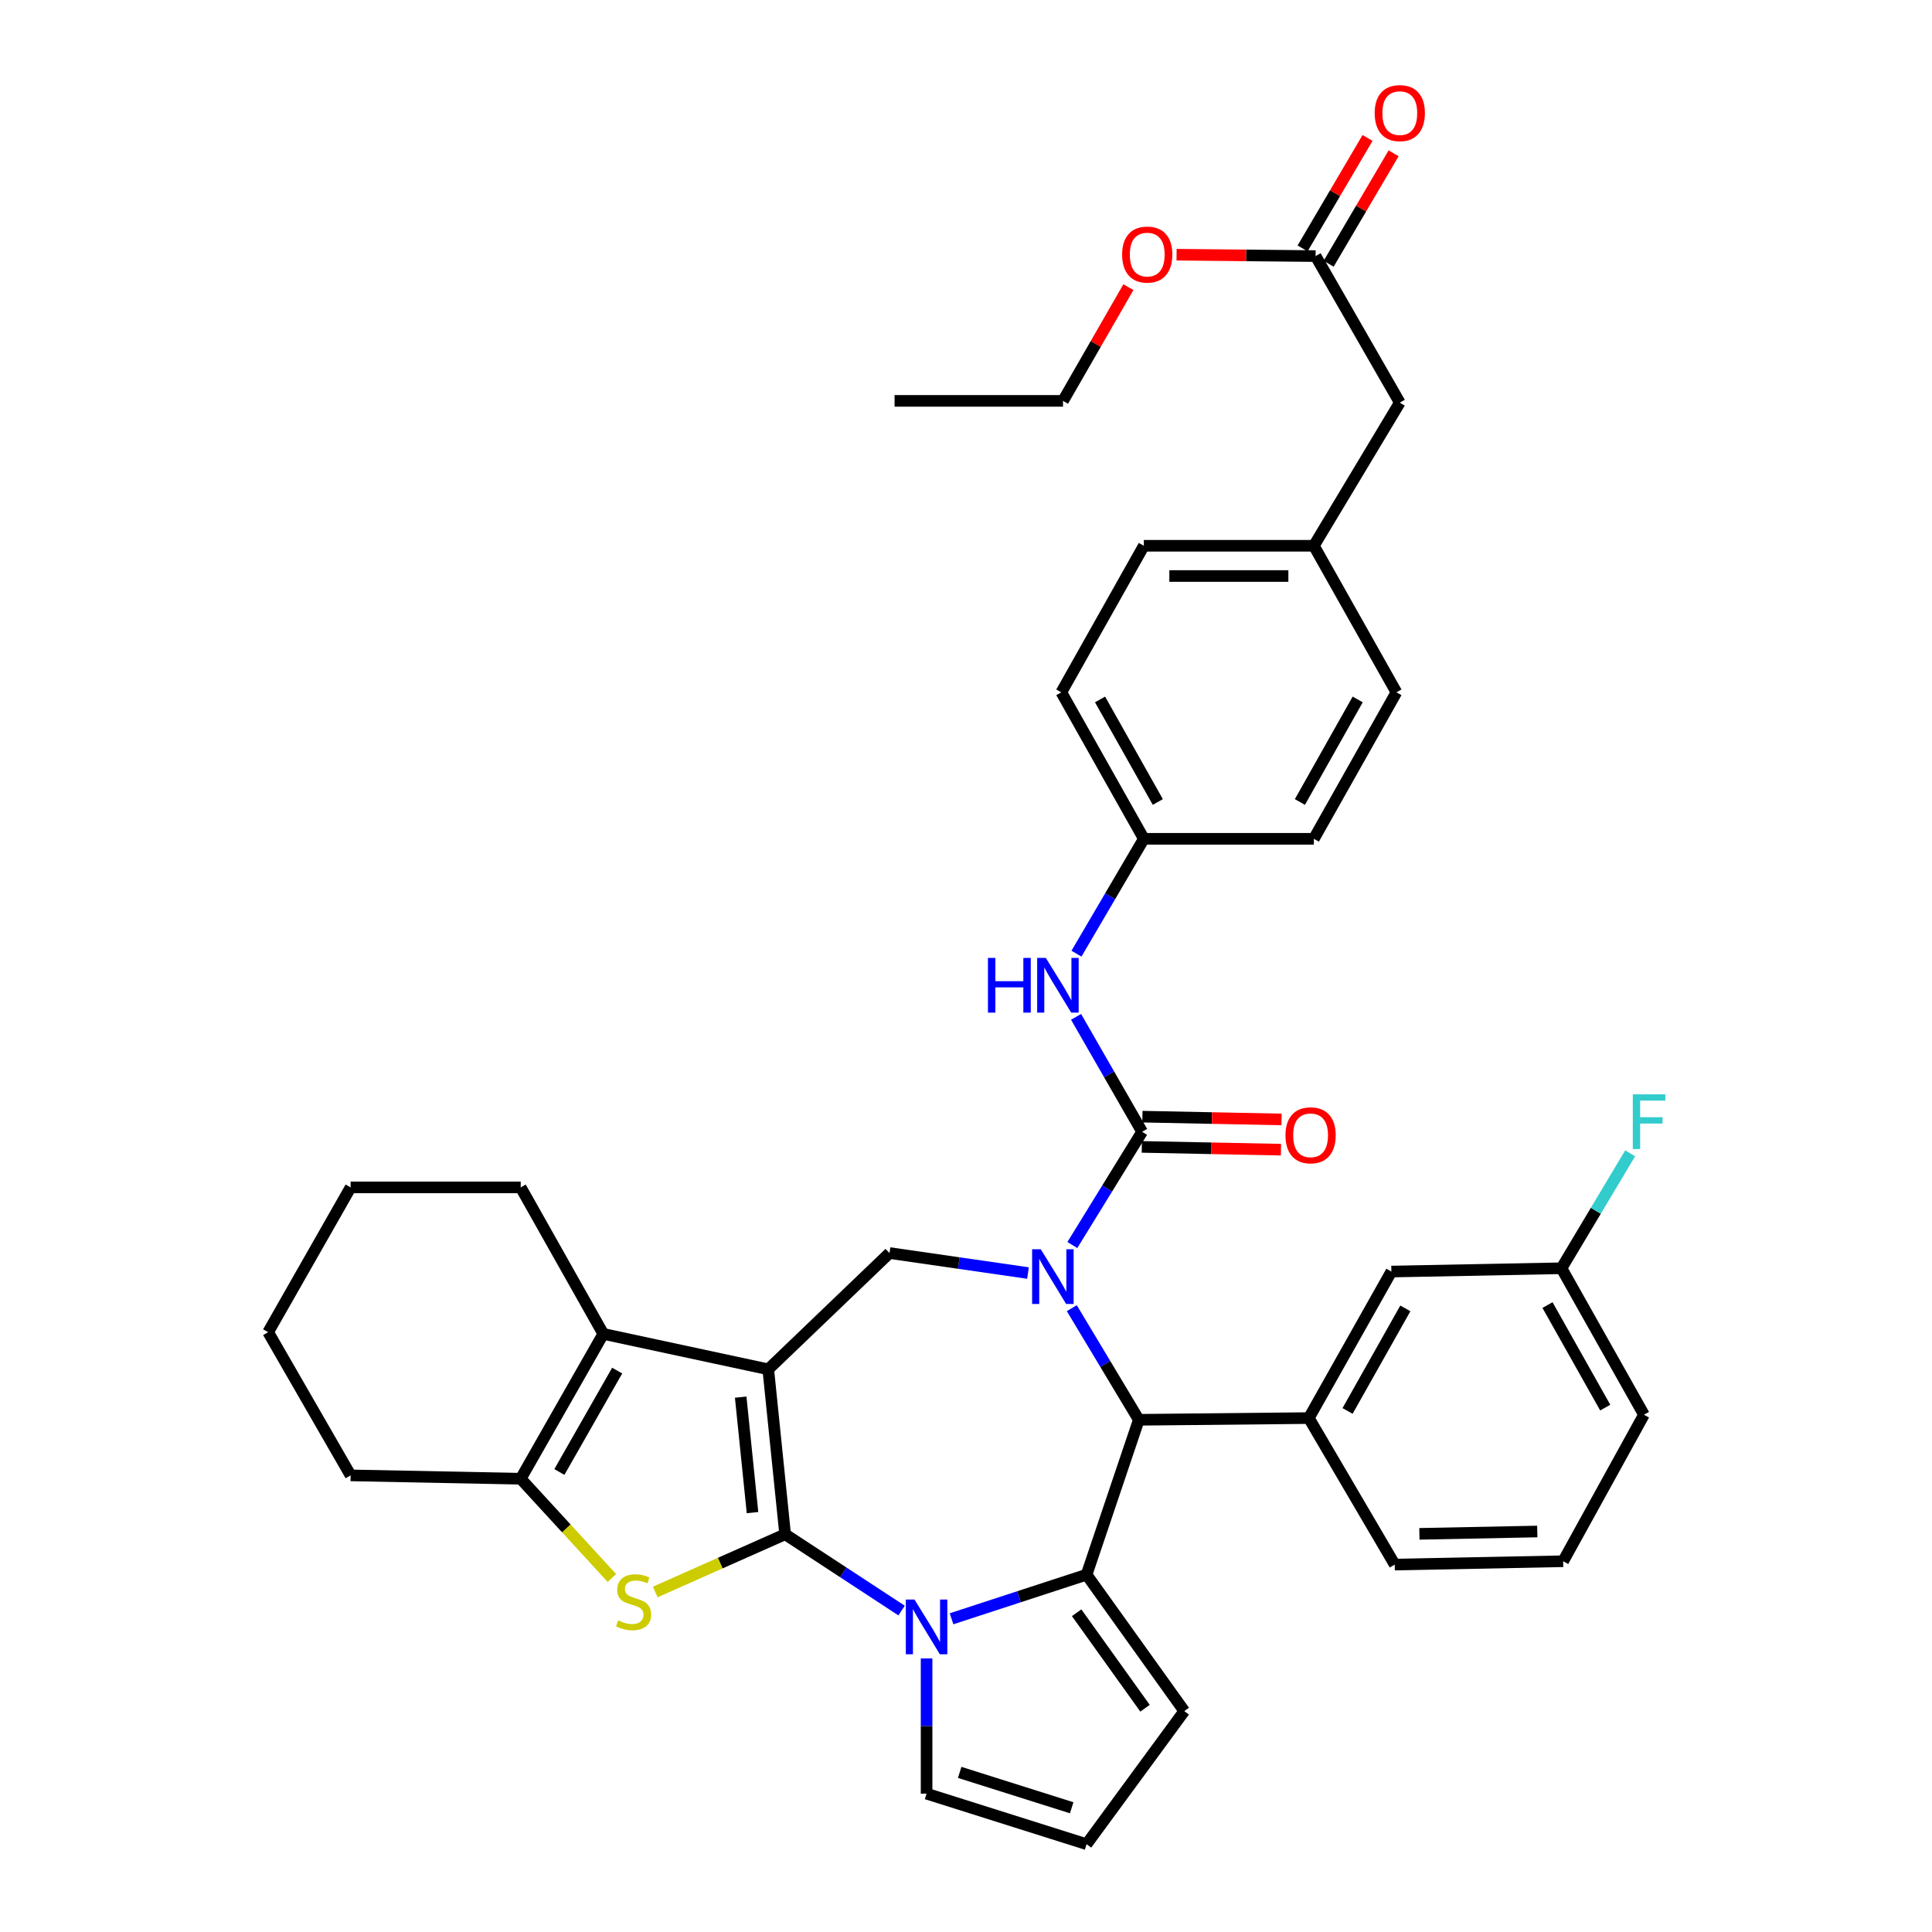 <?xml version='1.0' encoding='iso-8859-1'?>
<svg version='1.1' baseProfile='full'
              xmlns='http://www.w3.org/2000/svg'
                      xmlns:rdkit='http://www.rdkit.org/xml'
                      xmlns:xlink='http://www.w3.org/1999/xlink'
                  xml:space='preserve'
width='1000px' height='1000px' viewBox='0 0 1000 1000'>
<!-- END OF HEADER -->
<rect style='opacity:1.0;fill:#FFFFFF;stroke:none' width='1000' height='1000' x='0' y='0'> </rect>
<path class='bond-0' d='M 406.385,794.137 L 397.645,708.758' style='fill:none;fill-rule:evenodd;stroke:#000000;stroke-width:6px;stroke-linecap:butt;stroke-linejoin:miter;stroke-opacity:1' />
<path class='bond-0' d='M 389.501,782.924 L 383.382,723.159' style='fill:none;fill-rule:evenodd;stroke:#000000;stroke-width:6px;stroke-linecap:butt;stroke-linejoin:miter;stroke-opacity:1' />
<path class='bond-2' d='M 406.385,794.137 L 436.527,813.881' style='fill:none;fill-rule:evenodd;stroke:#000000;stroke-width:6px;stroke-linecap:butt;stroke-linejoin:miter;stroke-opacity:1' />
<path class='bond-2' d='M 436.527,813.881 L 466.669,833.624' style='fill:none;fill-rule:evenodd;stroke:#0000FF;stroke-width:6px;stroke-linecap:butt;stroke-linejoin:miter;stroke-opacity:1' />
<path class='bond-4' d='M 406.385,794.137 L 372.779,809.071' style='fill:none;fill-rule:evenodd;stroke:#000000;stroke-width:6px;stroke-linecap:butt;stroke-linejoin:miter;stroke-opacity:1' />
<path class='bond-4' d='M 372.779,809.071 L 339.172,824.006' style='fill:none;fill-rule:evenodd;stroke:#CCCC00;stroke-width:6px;stroke-linecap:butt;stroke-linejoin:miter;stroke-opacity:1' />
<path class='bond-7' d='M 397.645,708.758 L 312.257,690.416' style='fill:none;fill-rule:evenodd;stroke:#000000;stroke-width:6px;stroke-linecap:butt;stroke-linejoin:miter;stroke-opacity:1' />
<path class='bond-8' d='M 397.645,708.758 L 460.411,648.574' style='fill:none;fill-rule:evenodd;stroke:#000000;stroke-width:6px;stroke-linecap:butt;stroke-linejoin:miter;stroke-opacity:1' />
<path class='bond-1' d='M 532.088,658.925 L 496.25,653.75' style='fill:none;fill-rule:evenodd;stroke:#0000FF;stroke-width:6px;stroke-linecap:butt;stroke-linejoin:miter;stroke-opacity:1' />
<path class='bond-1' d='M 496.25,653.75 L 460.411,648.574' style='fill:none;fill-rule:evenodd;stroke:#000000;stroke-width:6px;stroke-linecap:butt;stroke-linejoin:miter;stroke-opacity:1' />
<path class='bond-5' d='M 555.044,644.423 L 573.099,615.115' style='fill:none;fill-rule:evenodd;stroke:#0000FF;stroke-width:6px;stroke-linecap:butt;stroke-linejoin:miter;stroke-opacity:1' />
<path class='bond-5' d='M 573.099,615.115 L 591.154,585.808' style='fill:none;fill-rule:evenodd;stroke:#000000;stroke-width:6px;stroke-linecap:butt;stroke-linejoin:miter;stroke-opacity:1' />
<path class='bond-40' d='M 554.762,677.106 L 572.106,705.995' style='fill:none;fill-rule:evenodd;stroke:#0000FF;stroke-width:6px;stroke-linecap:butt;stroke-linejoin:miter;stroke-opacity:1' />
<path class='bond-40' d='M 572.106,705.995 L 589.449,734.884' style='fill:none;fill-rule:evenodd;stroke:#000000;stroke-width:6px;stroke-linecap:butt;stroke-linejoin:miter;stroke-opacity:1' />
<path class='bond-3' d='M 492.515,837.875 L 527.463,826.464' style='fill:none;fill-rule:evenodd;stroke:#0000FF;stroke-width:6px;stroke-linecap:butt;stroke-linejoin:miter;stroke-opacity:1' />
<path class='bond-3' d='M 527.463,826.464 L 562.41,815.053' style='fill:none;fill-rule:evenodd;stroke:#000000;stroke-width:6px;stroke-linecap:butt;stroke-linejoin:miter;stroke-opacity:1' />
<path class='bond-12' d='M 479.597,858.41 L 479.597,893.402' style='fill:none;fill-rule:evenodd;stroke:#0000FF;stroke-width:6px;stroke-linecap:butt;stroke-linejoin:miter;stroke-opacity:1' />
<path class='bond-12' d='M 479.597,893.402 L 479.597,928.393' style='fill:none;fill-rule:evenodd;stroke:#000000;stroke-width:6px;stroke-linecap:butt;stroke-linejoin:miter;stroke-opacity:1' />
<path class='bond-6' d='M 562.41,815.053 L 589.449,734.884' style='fill:none;fill-rule:evenodd;stroke:#000000;stroke-width:6px;stroke-linecap:butt;stroke-linejoin:miter;stroke-opacity:1' />
<path class='bond-13' d='M 562.41,815.053 L 612.975,885.656' style='fill:none;fill-rule:evenodd;stroke:#000000;stroke-width:6px;stroke-linecap:butt;stroke-linejoin:miter;stroke-opacity:1' />
<path class='bond-13' d='M 557.268,834.759 L 592.663,884.181' style='fill:none;fill-rule:evenodd;stroke:#000000;stroke-width:6px;stroke-linecap:butt;stroke-linejoin:miter;stroke-opacity:1' />
<path class='bond-9' d='M 316.707,816.76 L 293.113,791.077' style='fill:none;fill-rule:evenodd;stroke:#CCCC00;stroke-width:6px;stroke-linecap:butt;stroke-linejoin:miter;stroke-opacity:1' />
<path class='bond-9' d='M 293.113,791.077 L 269.519,765.393' style='fill:none;fill-rule:evenodd;stroke:#000000;stroke-width:6px;stroke-linecap:butt;stroke-linejoin:miter;stroke-opacity:1' />
<path class='bond-11' d='M 591.154,585.808 L 574.064,556.066' style='fill:none;fill-rule:evenodd;stroke:#000000;stroke-width:6px;stroke-linecap:butt;stroke-linejoin:miter;stroke-opacity:1' />
<path class='bond-11' d='M 574.064,556.066 L 556.975,526.324' style='fill:none;fill-rule:evenodd;stroke:#0000FF;stroke-width:6px;stroke-linecap:butt;stroke-linejoin:miter;stroke-opacity:1' />
<path class='bond-14' d='M 590.998,593.633 L 627.01,594.352' style='fill:none;fill-rule:evenodd;stroke:#000000;stroke-width:6px;stroke-linecap:butt;stroke-linejoin:miter;stroke-opacity:1' />
<path class='bond-14' d='M 627.01,594.352 L 663.023,595.07' style='fill:none;fill-rule:evenodd;stroke:#FF0000;stroke-width:6px;stroke-linecap:butt;stroke-linejoin:miter;stroke-opacity:1' />
<path class='bond-14' d='M 591.31,577.982 L 627.323,578.7' style='fill:none;fill-rule:evenodd;stroke:#000000;stroke-width:6px;stroke-linecap:butt;stroke-linejoin:miter;stroke-opacity:1' />
<path class='bond-14' d='M 627.323,578.7 L 663.335,579.418' style='fill:none;fill-rule:evenodd;stroke:#FF0000;stroke-width:6px;stroke-linecap:butt;stroke-linejoin:miter;stroke-opacity:1' />
<path class='bond-10' d='M 589.449,734.884 L 677.446,733.997' style='fill:none;fill-rule:evenodd;stroke:#000000;stroke-width:6px;stroke-linecap:butt;stroke-linejoin:miter;stroke-opacity:1' />
<path class='bond-23' d='M 312.257,690.416 L 269.519,614.586' style='fill:none;fill-rule:evenodd;stroke:#000000;stroke-width:6px;stroke-linecap:butt;stroke-linejoin:miter;stroke-opacity:1' />
<path class='bond-38' d='M 312.257,690.416 L 269.519,765.393' style='fill:none;fill-rule:evenodd;stroke:#000000;stroke-width:6px;stroke-linecap:butt;stroke-linejoin:miter;stroke-opacity:1' />
<path class='bond-38' d='M 319.447,709.415 L 289.53,761.899' style='fill:none;fill-rule:evenodd;stroke:#000000;stroke-width:6px;stroke-linecap:butt;stroke-linejoin:miter;stroke-opacity:1' />
<path class='bond-25' d='M 269.519,765.393 L 181.479,763.654' style='fill:none;fill-rule:evenodd;stroke:#000000;stroke-width:6px;stroke-linecap:butt;stroke-linejoin:miter;stroke-opacity:1' />
<path class='bond-17' d='M 677.446,733.997 L 720.175,658.158' style='fill:none;fill-rule:evenodd;stroke:#000000;stroke-width:6px;stroke-linecap:butt;stroke-linejoin:miter;stroke-opacity:1' />
<path class='bond-17' d='M 697.495,730.305 L 727.405,677.219' style='fill:none;fill-rule:evenodd;stroke:#000000;stroke-width:6px;stroke-linecap:butt;stroke-linejoin:miter;stroke-opacity:1' />
<path class='bond-27' d='M 677.446,733.997 L 721.914,809.826' style='fill:none;fill-rule:evenodd;stroke:#000000;stroke-width:6px;stroke-linecap:butt;stroke-linejoin:miter;stroke-opacity:1' />
<path class='bond-19' d='M 557.176,493.621 L 574.613,463.893' style='fill:none;fill-rule:evenodd;stroke:#0000FF;stroke-width:6px;stroke-linecap:butt;stroke-linejoin:miter;stroke-opacity:1' />
<path class='bond-19' d='M 574.613,463.893 L 592.05,434.166' style='fill:none;fill-rule:evenodd;stroke:#000000;stroke-width:6px;stroke-linecap:butt;stroke-linejoin:miter;stroke-opacity:1' />
<path class='bond-15' d='M 479.597,928.393 L 562.41,954.545' style='fill:none;fill-rule:evenodd;stroke:#000000;stroke-width:6px;stroke-linecap:butt;stroke-linejoin:miter;stroke-opacity:1' />
<path class='bond-15' d='M 496.733,917.388 L 554.702,935.695' style='fill:none;fill-rule:evenodd;stroke:#000000;stroke-width:6px;stroke-linecap:butt;stroke-linejoin:miter;stroke-opacity:1' />
<path class='bond-39' d='M 612.975,885.656 L 562.41,954.545' style='fill:none;fill-rule:evenodd;stroke:#000000;stroke-width:6px;stroke-linecap:butt;stroke-linejoin:miter;stroke-opacity:1' />
<path class='bond-16' d='M 680.96,132.552 L 724.532,208.407' style='fill:none;fill-rule:evenodd;stroke:#000000;stroke-width:6px;stroke-linecap:butt;stroke-linejoin:miter;stroke-opacity:1' />
<path class='bond-18' d='M 687.707,136.52 L 704.52,107.933' style='fill:none;fill-rule:evenodd;stroke:#000000;stroke-width:6px;stroke-linecap:butt;stroke-linejoin:miter;stroke-opacity:1' />
<path class='bond-18' d='M 704.52,107.933 L 721.334,79.347' style='fill:none;fill-rule:evenodd;stroke:#FF0000;stroke-width:6px;stroke-linecap:butt;stroke-linejoin:miter;stroke-opacity:1' />
<path class='bond-18' d='M 674.213,128.583 L 691.027,99.997' style='fill:none;fill-rule:evenodd;stroke:#000000;stroke-width:6px;stroke-linecap:butt;stroke-linejoin:miter;stroke-opacity:1' />
<path class='bond-18' d='M 691.027,99.997 L 707.84,71.41' style='fill:none;fill-rule:evenodd;stroke:#FF0000;stroke-width:6px;stroke-linecap:butt;stroke-linejoin:miter;stroke-opacity:1' />
<path class='bond-24' d='M 680.96,132.552 L 644.973,132.193' style='fill:none;fill-rule:evenodd;stroke:#000000;stroke-width:6px;stroke-linecap:butt;stroke-linejoin:miter;stroke-opacity:1' />
<path class='bond-24' d='M 644.973,132.193 L 608.986,131.833' style='fill:none;fill-rule:evenodd;stroke:#FF0000;stroke-width:6px;stroke-linecap:butt;stroke-linejoin:miter;stroke-opacity:1' />
<path class='bond-21' d='M 720.175,658.158 L 808.215,656.445' style='fill:none;fill-rule:evenodd;stroke:#000000;stroke-width:6px;stroke-linecap:butt;stroke-linejoin:miter;stroke-opacity:1' />
<path class='bond-28' d='M 592.05,434.166 L 680.055,434.166' style='fill:none;fill-rule:evenodd;stroke:#000000;stroke-width:6px;stroke-linecap:butt;stroke-linejoin:miter;stroke-opacity:1' />
<path class='bond-29' d='M 592.05,434.166 L 549.339,358.345' style='fill:none;fill-rule:evenodd;stroke:#000000;stroke-width:6px;stroke-linecap:butt;stroke-linejoin:miter;stroke-opacity:1' />
<path class='bond-29' d='M 599.283,415.109 L 569.385,362.034' style='fill:none;fill-rule:evenodd;stroke:#000000;stroke-width:6px;stroke-linecap:butt;stroke-linejoin:miter;stroke-opacity:1' />
<path class='bond-20' d='M 724.532,208.407 L 680.055,282.489' style='fill:none;fill-rule:evenodd;stroke:#000000;stroke-width:6px;stroke-linecap:butt;stroke-linejoin:miter;stroke-opacity:1' />
<path class='bond-26' d='M 808.215,656.445 L 825.992,626.702' style='fill:none;fill-rule:evenodd;stroke:#000000;stroke-width:6px;stroke-linecap:butt;stroke-linejoin:miter;stroke-opacity:1' />
<path class='bond-26' d='M 825.992,626.702 L 843.769,596.959' style='fill:none;fill-rule:evenodd;stroke:#33CCCC;stroke-width:6px;stroke-linecap:butt;stroke-linejoin:miter;stroke-opacity:1' />
<path class='bond-42' d='M 808.215,656.445 L 850.909,732.266' style='fill:none;fill-rule:evenodd;stroke:#000000;stroke-width:6px;stroke-linecap:butt;stroke-linejoin:miter;stroke-opacity:1' />
<path class='bond-42' d='M 800.979,675.499 L 830.864,728.574' style='fill:none;fill-rule:evenodd;stroke:#000000;stroke-width:6px;stroke-linecap:butt;stroke-linejoin:miter;stroke-opacity:1' />
<path class='bond-22' d='M 680.055,282.489 L 592.05,282.489' style='fill:none;fill-rule:evenodd;stroke:#000000;stroke-width:6px;stroke-linecap:butt;stroke-linejoin:miter;stroke-opacity:1' />
<path class='bond-22' d='M 666.855,298.144 L 605.251,298.144' style='fill:none;fill-rule:evenodd;stroke:#000000;stroke-width:6px;stroke-linecap:butt;stroke-linejoin:miter;stroke-opacity:1' />
<path class='bond-43' d='M 680.055,282.489 L 722.784,358.345' style='fill:none;fill-rule:evenodd;stroke:#000000;stroke-width:6px;stroke-linecap:butt;stroke-linejoin:miter;stroke-opacity:1' />
<path class='bond-35' d='M 269.519,614.586 L 181.479,614.586' style='fill:none;fill-rule:evenodd;stroke:#000000;stroke-width:6px;stroke-linecap:butt;stroke-linejoin:miter;stroke-opacity:1' />
<path class='bond-34' d='M 584.061,148.628 L 567.135,178.061' style='fill:none;fill-rule:evenodd;stroke:#FF0000;stroke-width:6px;stroke-linecap:butt;stroke-linejoin:miter;stroke-opacity:1' />
<path class='bond-34' d='M 567.135,178.061 L 550.208,207.494' style='fill:none;fill-rule:evenodd;stroke:#000000;stroke-width:6px;stroke-linecap:butt;stroke-linejoin:miter;stroke-opacity:1' />
<path class='bond-36' d='M 181.479,763.654 L 138.794,689.529' style='fill:none;fill-rule:evenodd;stroke:#000000;stroke-width:6px;stroke-linecap:butt;stroke-linejoin:miter;stroke-opacity:1' />
<path class='bond-32' d='M 721.914,809.826 L 809.085,808.096' style='fill:none;fill-rule:evenodd;stroke:#000000;stroke-width:6px;stroke-linecap:butt;stroke-linejoin:miter;stroke-opacity:1' />
<path class='bond-32' d='M 734.679,793.915 L 795.699,792.704' style='fill:none;fill-rule:evenodd;stroke:#000000;stroke-width:6px;stroke-linecap:butt;stroke-linejoin:miter;stroke-opacity:1' />
<path class='bond-30' d='M 680.055,434.166 L 722.784,358.345' style='fill:none;fill-rule:evenodd;stroke:#000000;stroke-width:6px;stroke-linecap:butt;stroke-linejoin:miter;stroke-opacity:1' />
<path class='bond-30' d='M 672.827,415.107 L 702.737,362.032' style='fill:none;fill-rule:evenodd;stroke:#000000;stroke-width:6px;stroke-linecap:butt;stroke-linejoin:miter;stroke-opacity:1' />
<path class='bond-31' d='M 549.339,358.345 L 592.05,282.489' style='fill:none;fill-rule:evenodd;stroke:#000000;stroke-width:6px;stroke-linecap:butt;stroke-linejoin:miter;stroke-opacity:1' />
<path class='bond-33' d='M 809.085,808.096 L 850.909,732.266' style='fill:none;fill-rule:evenodd;stroke:#000000;stroke-width:6px;stroke-linecap:butt;stroke-linejoin:miter;stroke-opacity:1' />
<path class='bond-37' d='M 550.208,207.494 L 463.029,207.494' style='fill:none;fill-rule:evenodd;stroke:#000000;stroke-width:6px;stroke-linecap:butt;stroke-linejoin:miter;stroke-opacity:1' />
<path class='bond-41' d='M 181.479,614.586 L 138.794,689.529' style='fill:none;fill-rule:evenodd;stroke:#000000;stroke-width:6px;stroke-linecap:butt;stroke-linejoin:miter;stroke-opacity:1' />
<path  class='atom-2' d='M 538.704 646.625
L 547.984 661.625
Q 548.904 663.105, 550.384 665.785
Q 551.864 668.465, 551.944 668.625
L 551.944 646.625
L 555.704 646.625
L 555.704 674.945
L 551.824 674.945
L 541.864 658.545
Q 540.704 656.625, 539.464 654.425
Q 538.264 652.225, 537.904 651.545
L 537.904 674.945
L 534.224 674.945
L 534.224 646.625
L 538.704 646.625
' fill='#0000FF'/>
<path  class='atom-3' d='M 473.337 827.932
L 482.617 842.932
Q 483.537 844.412, 485.017 847.092
Q 486.497 849.772, 486.577 849.932
L 486.577 827.932
L 490.337 827.932
L 490.337 856.252
L 486.457 856.252
L 476.497 839.852
Q 475.337 837.932, 474.097 835.732
Q 472.897 833.532, 472.537 832.852
L 472.537 856.252
L 468.857 856.252
L 468.857 827.932
L 473.337 827.932
' fill='#0000FF'/>
<path  class='atom-5' d='M 319.946 838.715
Q 320.266 838.835, 321.586 839.395
Q 322.906 839.955, 324.346 840.315
Q 325.826 840.635, 327.266 840.635
Q 329.946 840.635, 331.506 839.355
Q 333.066 838.035, 333.066 835.755
Q 333.066 834.195, 332.266 833.235
Q 331.506 832.275, 330.306 831.755
Q 329.106 831.235, 327.106 830.635
Q 324.586 829.875, 323.066 829.155
Q 321.586 828.435, 320.506 826.915
Q 319.466 825.395, 319.466 822.835
Q 319.466 819.275, 321.866 817.075
Q 324.306 814.875, 329.106 814.875
Q 332.386 814.875, 336.106 816.435
L 335.186 819.515
Q 331.786 818.115, 329.226 818.115
Q 326.466 818.115, 324.946 819.275
Q 323.426 820.395, 323.466 822.355
Q 323.466 823.875, 324.226 824.795
Q 325.026 825.715, 326.146 826.235
Q 327.306 826.755, 329.226 827.355
Q 331.786 828.155, 333.306 828.955
Q 334.826 829.755, 335.906 831.395
Q 337.026 832.995, 337.026 835.755
Q 337.026 839.675, 334.386 841.795
Q 331.786 843.875, 327.426 843.875
Q 324.906 843.875, 322.986 843.315
Q 321.106 842.795, 318.866 841.875
L 319.946 838.715
' fill='#CCCC00'/>
<path  class='atom-12' d='M 511.362 495.818
L 515.202 495.818
L 515.202 507.858
L 529.682 507.858
L 529.682 495.818
L 533.522 495.818
L 533.522 524.138
L 529.682 524.138
L 529.682 511.058
L 515.202 511.058
L 515.202 524.138
L 511.362 524.138
L 511.362 495.818
' fill='#0000FF'/>
<path  class='atom-12' d='M 541.322 495.818
L 550.602 510.818
Q 551.522 512.298, 553.002 514.978
Q 554.482 517.658, 554.562 517.818
L 554.562 495.818
L 558.322 495.818
L 558.322 524.138
L 554.442 524.138
L 544.482 507.738
Q 543.322 505.818, 542.082 503.618
Q 540.882 501.418, 540.522 500.738
L 540.522 524.138
L 536.842 524.138
L 536.842 495.818
L 541.322 495.818
' fill='#0000FF'/>
<path  class='atom-15' d='M 665.359 587.627
Q 665.359 580.827, 668.719 577.027
Q 672.079 573.227, 678.359 573.227
Q 684.639 573.227, 687.999 577.027
Q 691.359 580.827, 691.359 587.627
Q 691.359 594.507, 687.959 598.427
Q 684.559 602.307, 678.359 602.307
Q 672.119 602.307, 668.719 598.427
Q 665.359 594.547, 665.359 587.627
M 678.359 599.107
Q 682.679 599.107, 684.999 596.227
Q 687.359 593.307, 687.359 587.627
Q 687.359 582.067, 684.999 579.267
Q 682.679 576.427, 678.359 576.427
Q 674.039 576.427, 671.679 579.227
Q 669.359 582.027, 669.359 587.627
Q 669.359 593.347, 671.679 596.227
Q 674.039 599.107, 678.359 599.107
' fill='#FF0000'/>
<path  class='atom-19' d='M 711.532 58.55
Q 711.532 51.75, 714.892 47.95
Q 718.252 44.15, 724.532 44.15
Q 730.812 44.15, 734.172 47.95
Q 737.532 51.75, 737.532 58.55
Q 737.532 65.43, 734.132 69.35
Q 730.732 73.23, 724.532 73.23
Q 718.292 73.23, 714.892 69.35
Q 711.532 65.47, 711.532 58.55
M 724.532 70.03
Q 728.852 70.03, 731.172 67.15
Q 733.532 64.23, 733.532 58.55
Q 733.532 52.99, 731.172 50.19
Q 728.852 47.35, 724.532 47.35
Q 720.212 47.35, 717.852 50.15
Q 715.532 52.95, 715.532 58.55
Q 715.532 64.27, 717.852 67.15
Q 720.212 70.03, 724.532 70.03
' fill='#FF0000'/>
<path  class='atom-25' d='M 580.807 131.762
Q 580.807 124.962, 584.167 121.162
Q 587.527 117.362, 593.807 117.362
Q 600.087 117.362, 603.447 121.162
Q 606.807 124.962, 606.807 131.762
Q 606.807 138.642, 603.407 142.562
Q 600.007 146.442, 593.807 146.442
Q 587.567 146.442, 584.167 142.562
Q 580.807 138.682, 580.807 131.762
M 593.807 143.242
Q 598.127 143.242, 600.447 140.362
Q 602.807 137.442, 602.807 131.762
Q 602.807 126.202, 600.447 123.402
Q 598.127 120.562, 593.807 120.562
Q 589.487 120.562, 587.127 123.362
Q 584.807 126.162, 584.807 131.762
Q 584.807 137.482, 587.127 140.362
Q 589.487 143.242, 593.807 143.242
' fill='#FF0000'/>
<path  class='atom-27' d='M 845.133 566.429
L 861.973 566.429
L 861.973 569.669
L 848.933 569.669
L 848.933 578.269
L 860.533 578.269
L 860.533 581.549
L 848.933 581.549
L 848.933 594.749
L 845.133 594.749
L 845.133 566.429
' fill='#33CCCC'/>
</svg>
